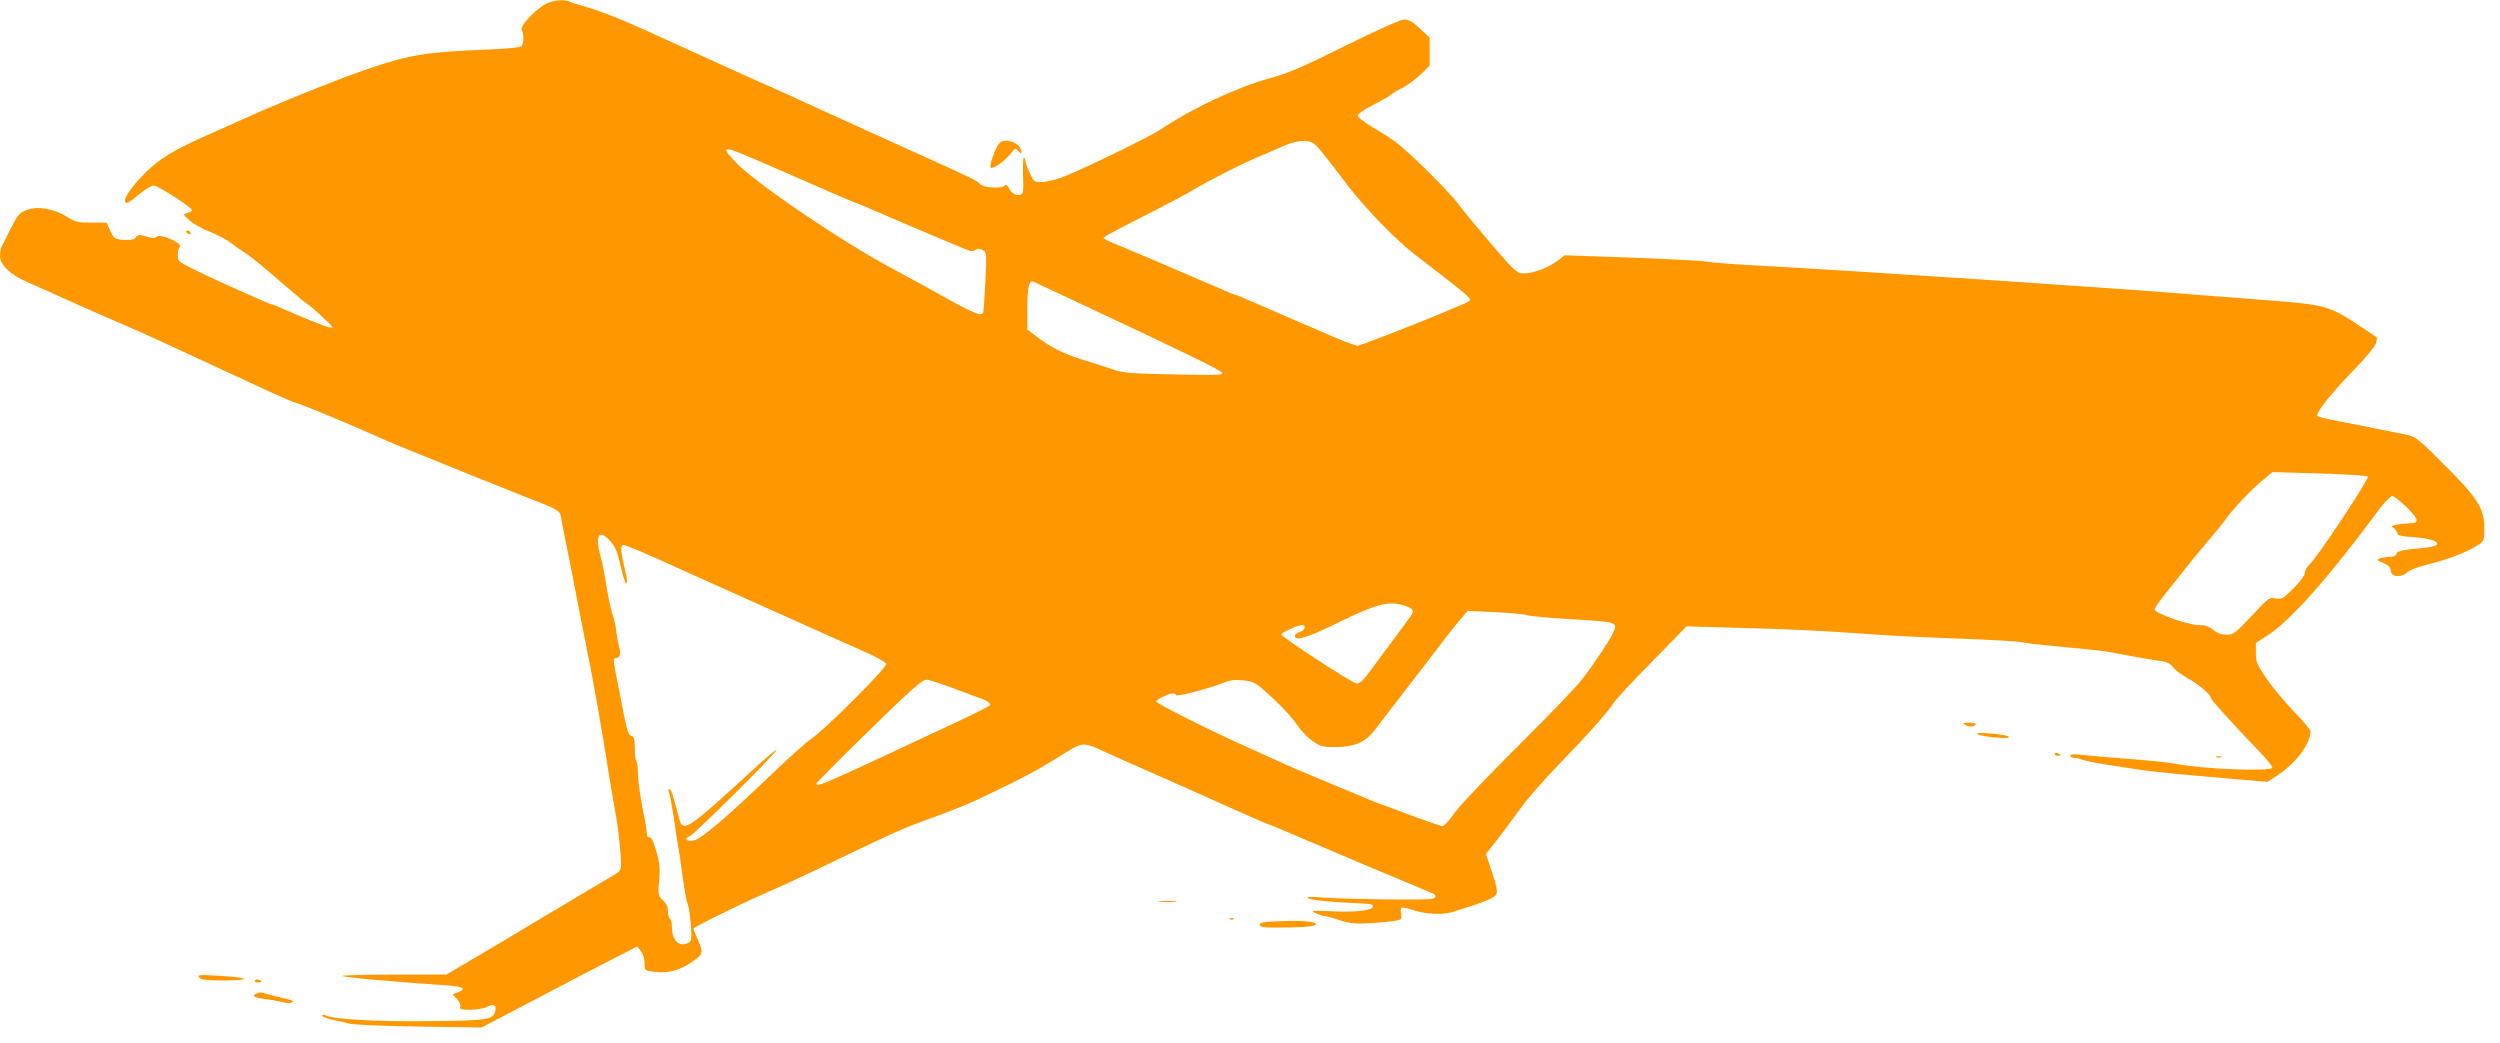 <?xml version="1.0" standalone="no"?>
<!DOCTYPE svg PUBLIC "-//W3C//DTD SVG 20010904//EN"
 "http://www.w3.org/TR/2001/REC-SVG-20010904/DTD/svg10.dtd">
<svg version="1.0" xmlns="http://www.w3.org/2000/svg"
 width="1280pt" height="534pt" viewBox="0 0 1280 534"
 preserveAspectRatio="xMidYMid meet">
<g transform="translate(0,534) scale(0.1,-0.1)"
fill="#ff9800" stroke="none">
<path d="M2789 5317 c-56 -34 -128 -112 -118 -129 13 -20 11 -74 -3 -86 -7 -5
-87 -13 -178 -16 -300 -12 -389 -26 -580 -90 -146 -48 -436 -164 -630 -250
-58 -26 -152 -68 -210 -94 -177 -78 -250 -122 -321 -192 -65 -64 -109 -123
-109 -147 0 -22 16 -15 72 32 30 25 64 45 75 45 22 0 199 -114 196 -127 -1 -4
-12 -11 -25 -14 -23 -5 -22 -6 12 -37 19 -18 65 -44 103 -58 38 -15 88 -41
112 -60 24 -18 61 -44 82 -57 21 -14 98 -77 171 -141 74 -64 137 -116 140
-116 4 -1 36 -28 72 -62 59 -55 62 -60 35 -54 -26 6 -145 54 -252 102 -17 8
-34 14 -37 14 -10 0 -253 108 -373 166 -110 53 -113 55 -113 87 0 18 5 38 11
44 16 16 -98 68 -117 52 -11 -9 -24 -9 -55 0 -35 11 -42 10 -53 -4 -9 -12 -24
-15 -61 -13 -48 3 -51 5 -70 46 l-19 42 -78 0 c-68 0 -82 3 -125 30 -67 42
-151 56 -206 35 -37 -14 -46 -24 -81 -93 -21 -42 -42 -85 -47 -94 -5 -10 -9
-32 -9 -50 1 -44 55 -96 135 -130 33 -15 148 -66 255 -114 107 -48 224 -99
260 -114 62 -26 220 -98 656 -301 105 -49 196 -89 201 -89 13 0 222 -86 383
-157 69 -31 145 -64 170 -73 75 -31 269 -109 370 -150 52 -21 160 -64 240 -96
194 -75 197 -77 203 -116 3 -18 17 -91 32 -163 14 -71 35 -175 45 -230 10 -55
31 -158 45 -230 48 -238 71 -367 135 -765 12 -69 23 -136 26 -150 9 -50 23
-176 23 -222 1 -44 -1 -48 -39 -70 -21 -13 -94 -56 -162 -96 -68 -41 -150 -90
-183 -109 -33 -20 -140 -84 -237 -142 -98 -58 -199 -118 -225 -133 l-48 -28
-269 0 c-148 0 -266 -3 -262 -7 6 -7 239 -28 544 -49 75 -6 91 -17 46 -35
l-27 -10 23 -24 c13 -14 20 -31 17 -39 -5 -13 3 -16 51 -16 31 0 70 7 86 15
34 18 51 8 41 -24 -13 -42 -36 -46 -328 -49 -274 -4 -501 9 -538 29 -11 5 -19
6 -19 0 0 -8 30 -19 75 -27 11 -2 38 -8 60 -14 24 -7 170 -13 360 -16 l320 -5
260 136 c143 75 322 169 399 208 l138 71 19 -23 c11 -14 19 -39 19 -61 0 -38
1 -39 44 -45 64 -10 124 3 177 36 81 51 83 57 54 123 -14 31 -25 59 -25 61 0
8 244 128 371 183 65 28 173 78 240 110 369 178 453 217 549 252 219 80 249
93 406 169 148 72 208 105 354 196 66 41 84 42 152 11 29 -14 157 -70 283
-126 127 -56 309 -137 406 -181 97 -43 179 -79 182 -79 4 0 58 -22 119 -49
153 -66 635 -269 716 -302 27 -10 29 -25 4 -31 -27 -8 -443 -2 -552 6 -63 6
-92 5 -85 -2 9 -9 118 -21 245 -26 81 -4 90 -5 90 -16 0 -21 -86 -32 -205 -26
-109 5 -117 4 -90 -9 17 -8 37 -14 46 -15 8 0 43 -9 77 -21 52 -17 78 -20 155
-16 50 3 109 9 129 12 34 7 37 9 32 35 -4 15 -2 30 2 33 5 2 34 -4 64 -14 60
-20 146 -24 194 -9 167 51 216 71 227 91 7 14 2 43 -22 113 l-31 94 62 78 c33
44 86 115 118 159 31 44 120 145 197 225 148 152 248 265 279 314 11 17 98
111 195 209 l176 180 280 -8 c271 -7 396 -13 690 -34 77 -6 269 -15 427 -21
158 -5 307 -14 330 -20 24 -5 126 -16 227 -25 102 -9 203 -20 225 -26 38 -8
187 -35 264 -46 20 -3 39 -15 48 -29 9 -13 41 -37 72 -55 59 -32 122 -86 122
-103 0 -9 105 -125 247 -273 40 -41 70 -79 67 -84 -13 -21 -370 -6 -499 21
-27 6 -138 17 -245 25 -107 8 -216 18 -242 21 -32 4 -48 2 -48 -5 0 -6 9 -11
20 -11 10 0 29 -4 42 -10 13 -5 70 -17 128 -26 58 -9 132 -20 165 -25 58 -10
254 -28 522 -51 l132 -11 48 31 c96 62 173 163 173 228 0 7 -40 55 -90 106
-49 52 -112 128 -139 169 -44 65 -51 80 -51 125 l0 52 63 41 c116 75 317 302
569 644 28 37 58 67 67 67 9 0 43 -27 76 -60 63 -64 64 -79 4 -80 -15 0 -41
-3 -58 -6 -28 -6 -30 -8 -14 -19 10 -8 18 -19 18 -27 0 -9 23 -15 80 -18 129
-9 169 -43 63 -54 -119 -11 -148 -18 -148 -32 0 -9 -12 -14 -32 -15 -18 0 -42
-4 -53 -8 -18 -7 -16 -10 18 -24 25 -11 37 -22 37 -35 0 -36 52 -43 85 -12 11
11 59 29 105 40 108 26 206 65 263 103 25 17 27 24 27 81 0 102 -33 155 -205
326 -141 141 -147 145 -203 156 -130 27 -331 66 -382 76 -30 6 -59 14 -64 18
-13 12 67 114 185 235 62 63 110 122 114 138 4 15 6 29 4 30 -2 2 -44 29 -93
62 -150 99 -174 105 -456 127 -135 10 -299 23 -365 28 -318 28 -1721 121
-2180 146 -159 8 -310 19 -335 24 -25 5 -199 14 -387 21 l-342 12 -36 -28
c-48 -36 -125 -65 -173 -65 -35 0 -43 7 -167 151 -71 83 -147 175 -169 205
-45 62 -260 275 -326 321 -25 18 -78 52 -118 75 -45 27 -71 49 -70 58 2 8 36
31 75 51 40 20 81 43 90 51 10 9 38 26 63 38 25 12 66 43 93 68 l47 46 0 72 0
71 -50 47 c-36 34 -57 46 -80 46 -19 0 -133 -51 -303 -135 -221 -110 -294
-141 -387 -166 -165 -45 -396 -153 -558 -262 -59 -40 -434 -221 -510 -247 -80
-26 -131 -30 -142 -10 -20 35 -40 84 -40 96 0 7 -3 15 -7 17 -5 3 -6 -37 -5
-89 3 -82 2 -95 -13 -101 -22 -8 -46 7 -61 36 -7 14 -14 19 -18 12 -12 -19
-111 -13 -129 7 -17 19 -27 24 -362 175 -115 52 -315 143 -443 201 -127 59
-249 114 -270 123 -20 8 -140 62 -267 120 -126 57 -293 133 -370 168 -137 62
-250 106 -330 127 -22 6 -48 14 -57 19 -30 15 -91 8 -129 -14z m3984 -762 c27
-33 81 -103 120 -155 88 -117 252 -287 347 -360 288 -222 296 -228 282 -242
-14 -14 -550 -228 -572 -228 -10 0 -69 22 -131 49 -63 27 -184 79 -269 116
-85 37 -169 73 -187 81 -17 8 -34 14 -37 14 -3 0 -57 22 -118 49 -170 74 -457
196 -510 217 -27 11 -48 22 -48 26 0 5 84 50 188 102 103 52 222 115 265 140
94 56 255 138 352 178 39 17 95 41 125 54 37 16 70 23 100 22 41 -3 48 -7 93
-63z m-2893 -37 c63 -27 129 -56 145 -63 110 -49 355 -155 359 -155 3 0 57
-22 118 -49 140 -61 436 -186 462 -195 10 -3 24 -1 32 5 9 7 19 7 35 -1 21
-12 21 -14 14 -164 -4 -83 -9 -154 -12 -158 -12 -20 -48 -4 -317 147 -30 17
-87 47 -127 69 -262 137 -729 453 -827 560 -75 82 -63 82 118 4z m1599 -708
c581 -272 775 -367 779 -379 4 -12 -34 -13 -249 -8 -217 4 -262 8 -309 25 -30
10 -89 29 -130 42 -110 32 -188 69 -252 119 l-58 44 0 111 c0 104 9 142 31
134 3 -2 88 -41 188 -88z m6644 -910 c10 -9 -257 -412 -297 -449 -14 -14 -26
-34 -26 -46 0 -12 -24 -44 -58 -78 -53 -53 -61 -57 -91 -51 -31 7 -37 3 -123
-90 -84 -89 -94 -96 -129 -96 -25 0 -47 8 -67 25 -23 19 -42 25 -78 25 -52 1
-215 58 -222 78 -2 6 27 49 65 95 37 46 79 98 93 117 14 18 61 76 105 128 44
52 87 104 95 116 33 49 128 151 185 199 l60 50 240 -7 c132 -4 244 -11 248
-16z m-8995 -334 c22 -26 35 -56 47 -113 19 -84 34 -124 35 -88 0 11 -7 47
-15 80 -18 76 -19 105 -2 105 11 0 138 -54 292 -125 33 -15 320 -144 635 -285
113 -50 252 -112 309 -138 57 -25 106 -53 109 -61 6 -17 -323 -345 -386 -385
-21 -13 -111 -94 -201 -180 -233 -223 -360 -331 -398 -339 -38 -8 -54 9 -21
22 25 10 458 441 443 441 -5 0 -39 -28 -77 -62 -401 -368 -402 -368 -425 -273
-23 93 -37 135 -46 135 -5 0 -6 -8 -2 -17 5 -10 16 -72 26 -138 9 -66 20 -133
23 -150 4 -16 13 -82 21 -145 9 -63 20 -126 26 -139 6 -14 13 -62 16 -107 5
-75 4 -83 -14 -92 -45 -24 -83 14 -83 83 0 19 -4 37 -10 40 -5 3 -10 21 -10
39 0 22 -8 40 -26 57 -25 23 -26 27 -19 102 5 64 3 90 -16 152 -14 49 -26 72
-34 69 -8 -4 -13 3 -13 18 -1 13 -5 46 -11 73 -23 114 -33 183 -35 237 0 31
-4 60 -9 64 -4 4 -7 33 -7 65 0 46 -3 58 -18 61 -14 4 -22 29 -40 119 -12 63
-26 137 -32 164 -21 109 -22 115 -7 115 21 0 28 24 17 57 -4 15 -11 52 -15 81
-3 30 -12 70 -20 90 -7 21 -21 84 -30 142 -9 58 -23 128 -31 156 -30 106 -6
138 54 70z m4063 -327 c52 -18 54 -24 18 -73 -19 -25 -67 -90 -106 -143 -40
-54 -87 -117 -104 -140 -19 -26 -39 -43 -52 -43 -20 0 -387 239 -387 252 0 9
87 48 106 48 24 0 15 -29 -11 -36 -14 -3 -25 -13 -25 -21 0 -28 69 -6 225 71
191 94 257 111 336 85z m629 -49 c14 -5 119 -14 233 -21 226 -13 231 -15 207
-67 -15 -35 -91 -150 -153 -232 -26 -36 -175 -191 -330 -345 -155 -154 -304
-310 -330 -348 -26 -37 -54 -67 -61 -67 -7 0 -68 21 -137 46 -68 26 -142 53
-164 61 -22 7 -76 29 -120 48 -44 18 -136 57 -205 85 -69 29 -143 60 -165 70
-22 10 -107 49 -190 86 -192 85 -485 232 -485 242 0 10 65 42 85 42 7 0 15 -4
17 -9 3 -10 165 33 248 65 34 13 59 15 101 10 53 -7 61 -12 146 -91 50 -46
105 -107 123 -135 18 -28 53 -65 79 -83 41 -29 53 -32 116 -32 100 0 156 24
205 89 65 84 164 214 255 331 46 61 101 132 122 159 21 27 51 65 68 84 l29 34
141 -6 c77 -4 151 -11 165 -16z m-2933 -376 c65 -25 127 -48 138 -51 23 -7 45
-22 45 -33 0 -3 -78 -43 -172 -87 -702 -329 -717 -335 -718 -315 -1 4 120 125
267 269 212 207 274 262 295 263 14 0 79 -21 145 -46z"/>
<path d="M5123 4612 c-23 -14 -65 -132 -48 -132 19 0 67 35 94 67 30 37 31 37
46 19 11 -14 15 -16 15 -5 -1 41 -70 74 -107 51z"/>
<path d="M955 4150 c3 -5 11 -10 16 -10 6 0 7 5 4 10 -3 6 -11 10 -16 10 -6 0
-7 -4 -4 -10z"/>
<path d="M10060 1630 c20 -13 47 -13 55 0 4 6 -9 10 -32 10 -28 0 -34 -3 -23
-10z"/>
<path d="M10125 1581 c6 -5 46 -13 90 -17 53 -4 77 -3 70 4 -5 5 -46 13 -90
16 -53 5 -77 4 -70 -3z"/>
<path d="M10520 1480 c0 -6 7 -10 15 -10 8 0 15 2 15 4 0 2 -7 6 -15 10 -8 3
-15 1 -15 -4z"/>
<path d="M11348 1463 c6 -2 18 -2 25 0 6 3 1 5 -13 5 -14 0 -19 -2 -12 -5z"/>
<path d="M5938 723 c23 -2 59 -2 80 0 20 2 1 4 -43 4 -44 0 -61 -2 -37 -4z"/>
<path d="M6298 633 c7 -3 16 -2 19 1 4 3 -2 6 -13 5 -11 0 -14 -3 -6 -6z"/>
<path d="M6538 623 c-69 -3 -88 -7 -88 -18 0 -12 21 -15 123 -14 126 1 182 9
160 22 -17 11 -93 15 -195 10z"/>
<path d="M1020 335 c10 -12 36 -15 129 -15 144 1 128 15 -28 24 -101 6 -113 5
-101 -9z"/>
<path d="M1305 320 c-4 -6 3 -10 14 -10 25 0 27 6 6 13 -8 4 -17 2 -20 -3z"/>
<path d="M1313 253 c-28 -11 -10 -22 45 -28 31 -4 71 -11 89 -16 19 -6 39 -7
48 -1 12 6 1 12 -42 21 -32 7 -71 17 -87 22 -31 10 -35 10 -53 2z"/>
</g>
</svg>
